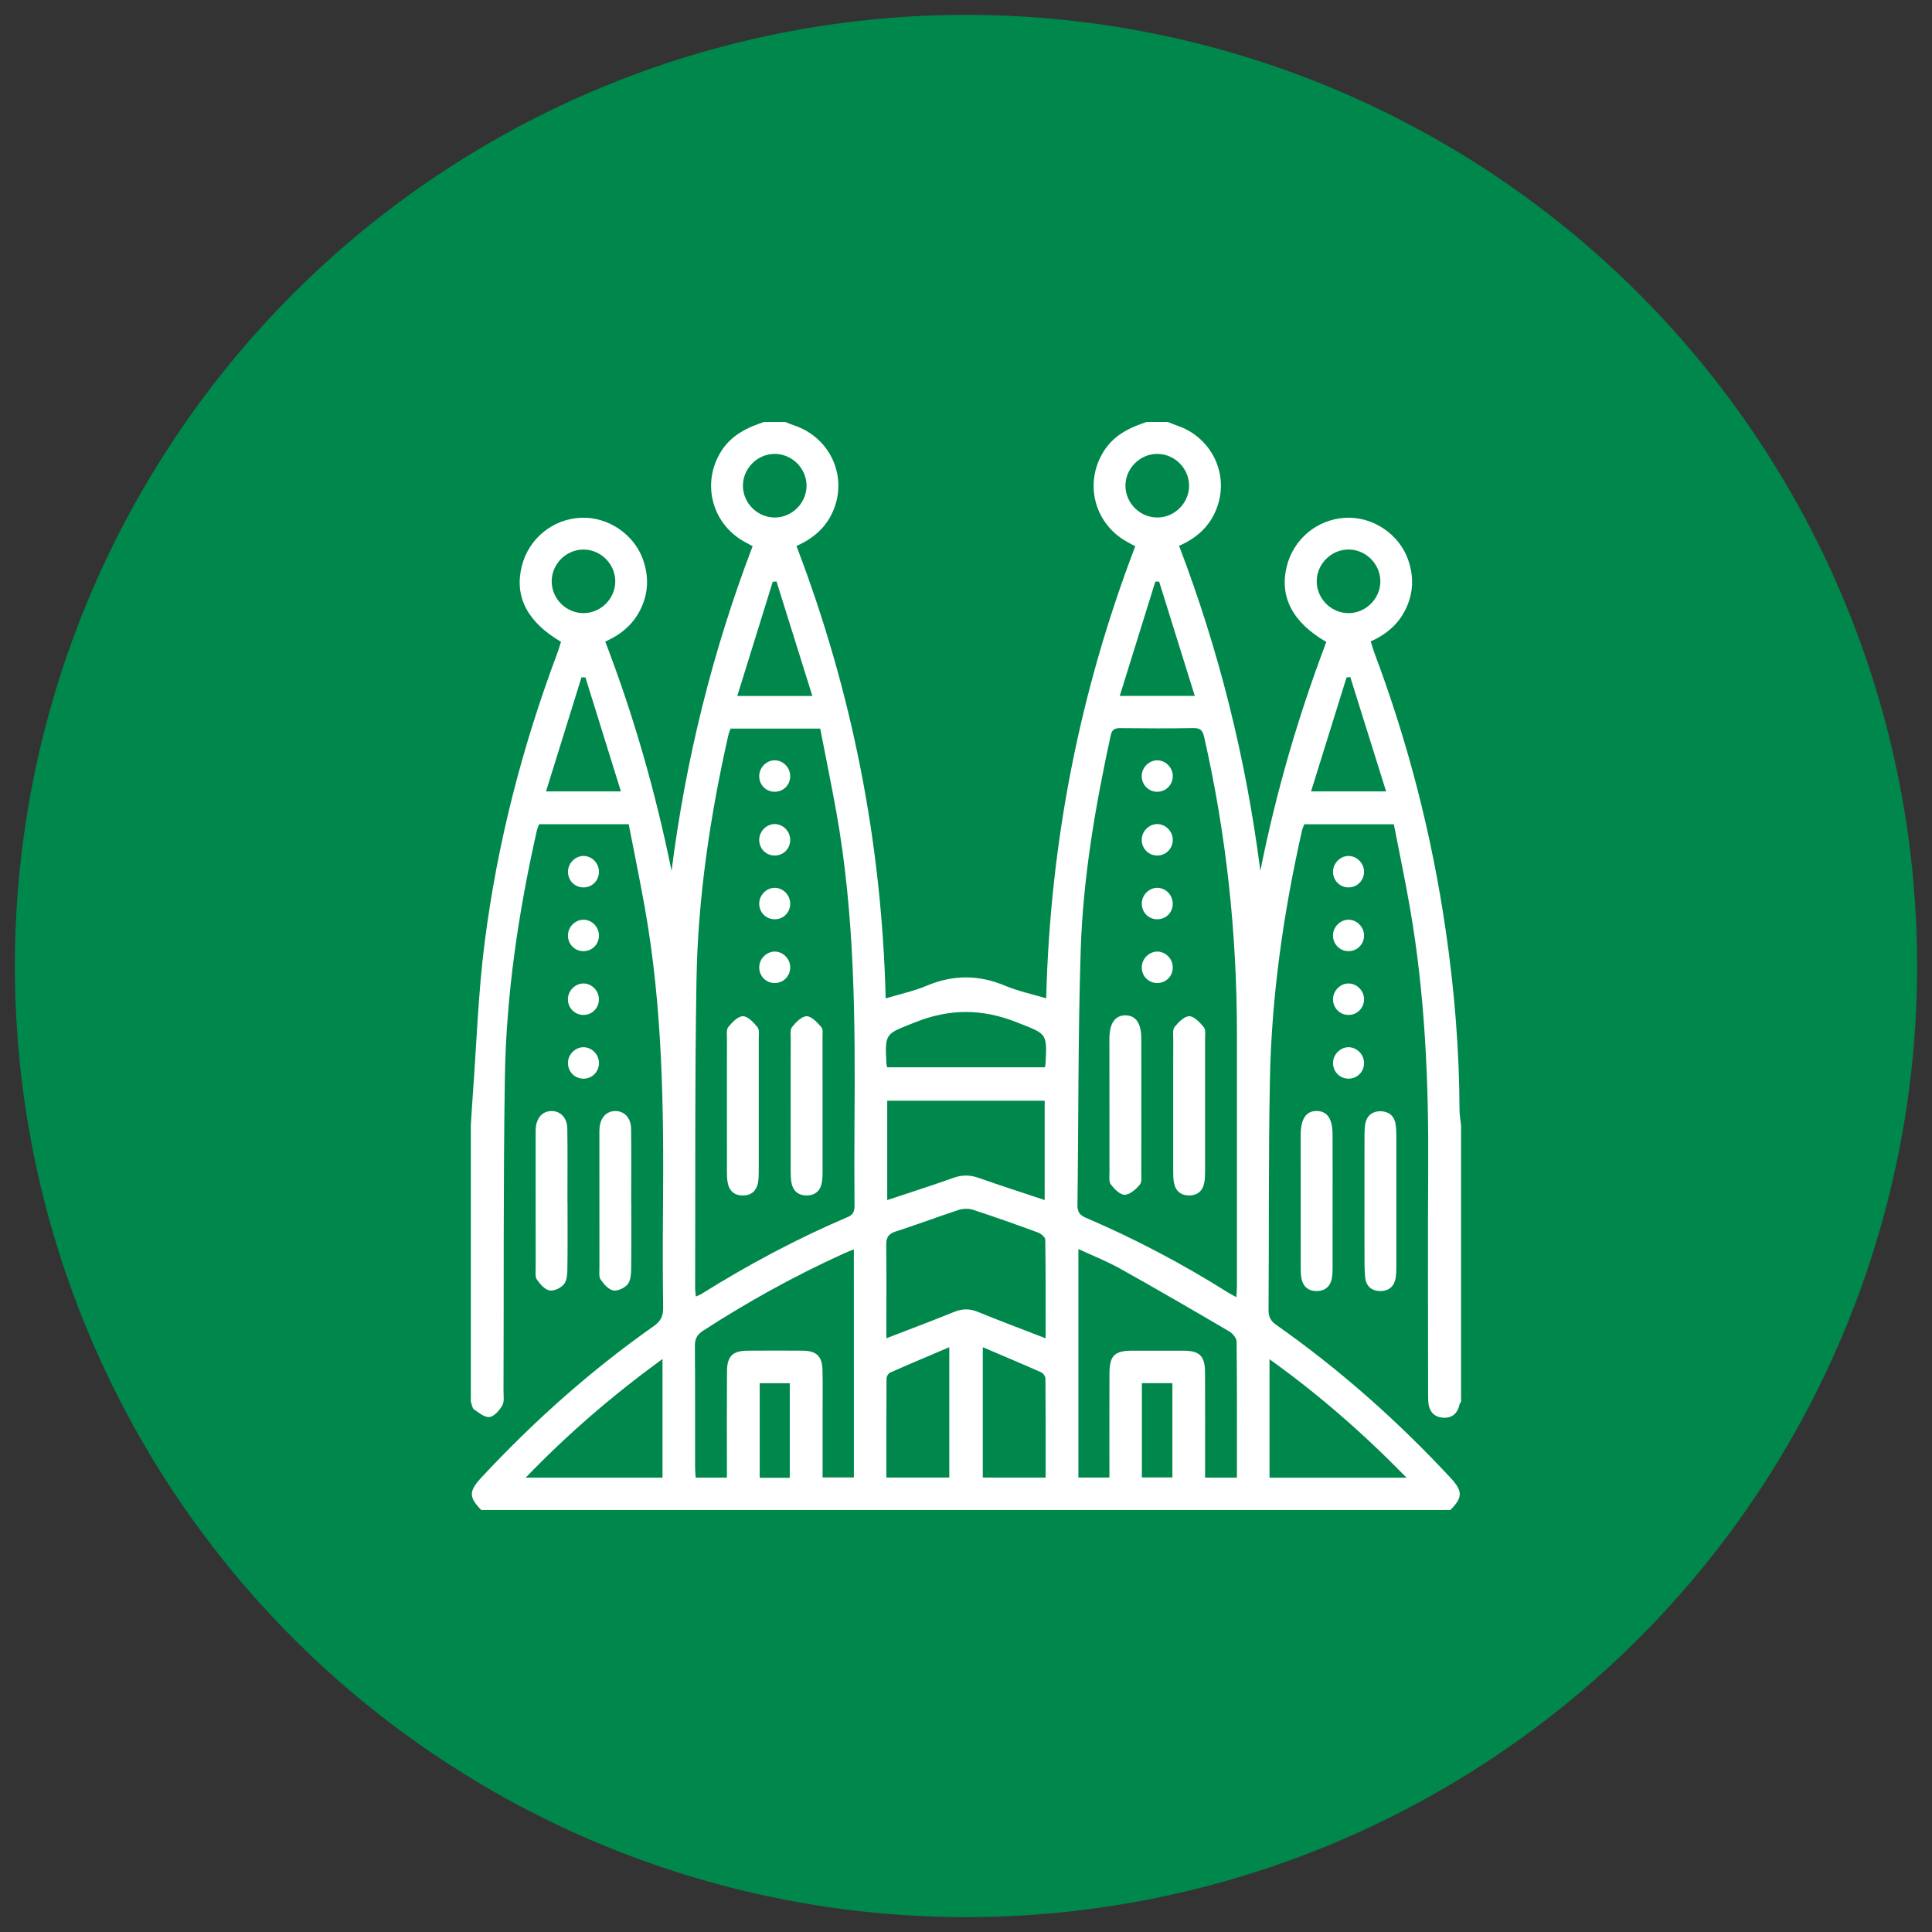 <?xml version="1.0" encoding="utf-8"?>
<!-- Generator: Adobe Illustrator 24.3.2, SVG Export Plug-In . SVG Version: 6.00 Build 0)  -->
<svg version="1.1" id="Livello_1" xmlns="http://www.w3.org/2000/svg" xmlns:xlink="http://www.w3.org/1999/xlink" x="0px" y="0px"
	 viewBox="0 0 65 65" style="enable-background:new 0 0 65 65;" xml:space="preserve">
<rect x="0" y="0" width="65" height="65" fill="#333333" stroke="none"/>
<style type="text/css">
	.st0{fill:#00874B;}
	.st1{fill:#FFFFFF;}
</style>
<g id="Livello_1_1_">
	<circle class="st0" cx="32.5" cy="32.5" r="32"/>
</g>
<g>
	<path class="st1" d="M15.84,47.158c0-3.098,0-6.197,0-9.295c0.021-0.33,0.04-0.661,0.064-0.99c0.128-1.72,0.183-3.45,0.401-5.159
		c0.424-3.325,1.254-6.56,2.432-9.702c0.053-0.14,0.094-0.285,0.138-0.419c-1.134-0.665-1.571-1.515-1.324-2.53
		c0.229-0.939,1.042-1.606,2.004-1.644c0.903-0.036,1.776,0.556,2.077,1.403c0.161,0.452,0.189,0.909,0.043,1.367
		c-0.211,0.662-0.664,1.111-1.312,1.396c0.969,2.524,1.697,5.088,2.231,7.714c0.477-3.753,1.378-7.389,2.727-10.922
		c-0.121-0.066-0.214-0.115-0.306-0.168c-1.082-0.621-1.414-1.979-0.748-3.032c0.34-0.536,0.864-0.792,1.438-0.98
		c0.238,0,0.477,0,0.715,0c0.098,0.038,0.195,0.082,0.295,0.115c1.116,0.366,1.739,1.533,1.398,2.648
		c-0.203,0.665-0.655,1.118-1.317,1.409c1.873,4.901,2.869,9.961,3.002,15.221c0.494-0.149,0.951-0.245,1.374-0.424
		c0.892-0.376,1.757-0.376,2.65,0c0.43,0.181,0.897,0.278,1.376,0.421c0.134-5.27,1.129-10.322,2.996-15.207
		c-0.124-0.068-0.217-0.117-0.308-0.17c-1.083-0.62-1.415-1.979-0.749-3.032c0.34-0.537,0.864-0.792,1.438-0.981
		c0.238,0,0.477,0,0.715,0c0.098,0.038,0.195,0.082,0.295,0.115c1.116,0.366,1.739,1.533,1.398,2.647
		c-0.203,0.665-0.655,1.118-1.314,1.405c1.353,3.545,2.254,7.182,2.734,10.935c0.526-2.636,1.272-5.204,2.22-7.701
		c-1.14-0.659-1.582-1.521-1.333-2.537c0.227-0.925,1.021-1.586,1.971-1.64c0.917-0.052,1.805,0.541,2.111,1.403
		c0.161,0.453,0.188,0.909,0.042,1.367c-0.211,0.661-0.666,1.11-1.298,1.388c0.049,0.153,0.084,0.279,0.129,0.4
		c1.134,3.017,1.928,6.122,2.393,9.31c0.293,2.004,0.459,4.02,0.466,6.048c0.001,0.175,0.034,0.351,0.052,0.526
		c0,3.098,0,6.197,0,9.295c-0.018,0.031-0.045,0.059-0.052,0.092c-0.067,0.319-0.271,0.48-0.587,0.444
		c-0.325-0.037-0.455-0.271-0.467-0.58c-0.004-0.119-0.003-0.238-0.003-0.357c0-2.466-0.013-4.933,0.003-7.399
		c0.02-2.959-0.106-5.907-0.616-8.828c-0.163-0.936-0.359-1.866-0.54-2.799c-1.036,0-2.022,0-3.013,0
		c-0.028,0.076-0.06,0.141-0.076,0.209c-0.623,2.76-1.025,5.552-1.08,8.381c-0.05,2.585-0.027,5.171-0.046,7.756
		c-0.002,0.23,0.075,0.368,0.26,0.498c2.132,1.499,4.071,3.22,5.846,5.127c0.431,0.463,0.438,0.669,0.011,1.101
		c-10.868,0-21.736,0-32.604,0c-0.428-0.433-0.42-0.638,0.011-1.101c1.759-1.889,3.677-3.598,5.789-5.084
		c0.229-0.161,0.323-0.33,0.319-0.613c-0.016-1.108-0.015-2.216-0.005-3.324c0.029-3.398-0.013-6.791-0.613-10.15
		c-0.167-0.935-0.359-1.866-0.541-2.801c-1.035,0-2.022,0-3.013,0c-0.028,0.075-0.06,0.139-0.076,0.208
		c-0.621,2.748-1.035,5.528-1.078,8.346c-0.053,3.502-0.032,7.006-0.045,10.508c-0.001,0.166,0.033,0.361-0.04,0.491
		c-0.094,0.166-0.27,0.37-0.431,0.391c-0.164,0.021-0.363-0.147-0.527-0.261C15.885,47.368,15.875,47.245,15.84,47.158z
		 M23.413,43.62c0.082-0.038,0.137-0.056,0.185-0.086c1.576-0.986,3.211-1.859,4.922-2.588c0.193-0.082,0.23-0.201,0.229-0.385
		c-0.006-0.917-0.008-1.834-0.001-2.751c0.027-3.515,0.011-7.027-0.613-10.503c-0.168-0.934-0.36-1.864-0.54-2.794
		c-1.038,0-2.024,0-3.013,0c-0.028,0.077-0.06,0.142-0.075,0.21c-0.616,2.723-1.029,5.478-1.075,8.271
		c-0.057,3.441-0.034,6.884-0.045,10.325C23.385,43.41,23.402,43.5,23.413,43.62z M41.597,43.641
		c0.008-0.164,0.018-0.269,0.018-0.374c0.001-2.835,0.002-5.669,0-8.504c-0.002-3.357-0.355-6.676-1.099-9.952
		c-0.05-0.219-0.114-0.321-0.363-0.316c-0.822,0.016-1.644,0.011-2.465,0.002c-0.186-0.002-0.276,0.048-0.318,0.239
		c-0.52,2.388-0.933,4.796-1.011,7.238c-0.091,2.856-0.072,5.715-0.109,8.573c-0.003,0.226,0.076,0.335,0.282,0.423
		c1.665,0.713,3.262,1.557,4.795,2.523C41.395,43.536,41.469,43.571,41.597,43.641z M41.615,49.714c0-1.554,0.006-3.065-0.011-4.577
		c-0.001-0.117-0.131-0.275-0.244-0.341c-1.22-0.716-2.443-1.426-3.678-2.116c-0.439-0.245-0.912-0.431-1.401-0.657
		c0,2.603,0,5.142,0,7.688c0.355,0,0.683,0,1.044,0c0-0.149,0-0.278,0-0.407c0-1.024-0.002-2.048,0.001-3.072
		c0.001-0.627,0.163-0.789,0.775-0.79c0.572-0.001,1.143-0.002,1.715,0c0.545,0.002,0.724,0.177,0.726,0.731
		c0.005,1.048,0.002,2.096,0.002,3.144c0,0.127,0,0.254,0,0.397C40.916,49.714,41.244,49.714,41.615,49.714z M28.727,42.033
		c-0.153,0.064-0.252,0.101-0.348,0.145c-1.639,0.743-3.208,1.612-4.719,2.589c-0.207,0.134-0.283,0.274-0.281,0.516
		c0.01,1.357,0.005,2.715,0.006,4.072c0,0.115,0.012,0.23,0.02,0.359c0.353,0,0.681,0,1.051,0c0-0.156,0-0.295,0-0.435
		c0-1.048-0.005-2.096,0.003-3.144c0.003-0.507,0.192-0.69,0.692-0.693c0.619-0.004,1.238-0.005,1.858,0
		c0.461,0.004,0.652,0.187,0.663,0.649c0.012,0.5,0.003,1,0.003,1.5c0,0.7,0,1.4,0,2.115c0.373,0,0.71,0,1.053,0
		C28.727,47.149,28.727,44.617,28.727,42.033z M35.178,45.026c0-1.134,0.006-2.228-0.011-3.321c-0.001-0.083-0.147-0.202-0.249-0.24
		c-0.725-0.267-1.454-0.525-2.188-0.765c-0.145-0.047-0.332-0.04-0.478,0.007c-0.712,0.233-1.412,0.499-2.125,0.728
		c-0.257,0.082-0.315,0.222-0.311,0.469c0.012,0.846,0.005,1.691,0.005,2.537c0,0.184,0,0.368,0,0.584
		c0.801-0.31,1.545-0.588,2.28-0.887c0.272-0.11,0.515-0.117,0.789-0.005C33.624,44.433,34.368,44.711,35.178,45.026z
		 M35.147,40.374c0-1.132,0-2.237,0-3.341c-1.789,0-3.544,0-5.297,0c0,1.122,0,2.22,0,3.342c0.765-0.255,1.499-0.488,2.223-0.747
		c0.298-0.107,0.567-0.102,0.863,0.004C33.661,39.889,34.394,40.123,35.147,40.374z M47.323,49.715
		c-1.451-1.483-2.947-2.794-4.611-3.985c0,1.365,0,2.667,0,3.985C44.241,49.715,45.746,49.715,47.323,49.715z M22.289,45.721
		c-1.677,1.223-3.183,2.517-4.603,3.993c1.572,0,3.078,0,4.603,0C22.289,48.393,22.289,47.092,22.289,45.721z M29.847,35.907
		c1.781,0,3.546,0,5.304,0c0.012-0.052,0.021-0.075,0.023-0.098c0.064-1.077,0.039-1.015-0.956-1.411
		c-1.168-0.465-2.265-0.47-3.434-0.002c-0.994,0.399-1.02,0.334-0.96,1.409C29.827,35.829,29.835,35.852,29.847,35.907z
		 M35.179,49.712c0-1.123,0.003-2.226-0.006-3.329c-0.001-0.073-0.075-0.183-0.143-0.213c-0.637-0.283-1.28-0.552-1.965-0.844
		c0,1.502,0,2.94,0,4.385C33.777,49.712,34.461,49.712,35.179,49.712z M31.938,49.711c0-1.457,0-2.889,0-4.386
		c-0.696,0.297-1.349,0.571-1.997,0.858c-0.058,0.026-0.114,0.129-0.115,0.197c-0.007,1.104-0.005,2.207-0.005,3.331
		C30.536,49.711,31.221,49.711,31.938,49.711z M27.331,23.415c-0.412-1.317-0.809-2.584-1.206-3.852
		c-0.042,0.003-0.085,0.007-0.127,0.01c-0.394,1.27-0.789,2.539-1.193,3.842C25.674,23.415,26.458,23.415,27.331,23.415z
		 M40.197,23.412c-0.406-1.304-0.803-2.575-1.199-3.845c-0.043,0.001-0.086,0.001-0.129,0.002c-0.395,1.271-0.791,2.541-1.196,3.844
		C38.541,23.412,39.335,23.412,40.197,23.412z M19.697,22.792c-0.045-0.001-0.089-0.002-0.134-0.003
		c-0.395,1.27-0.79,2.54-1.193,3.837c0.872,0,1.665,0,2.52,0C20.486,25.325,20.092,24.058,19.697,22.792z M46.634,26.626
		c-0.411-1.313-0.808-2.58-1.205-3.847c-0.042,0.004-0.084,0.008-0.126,0.013c-0.394,1.266-0.789,2.533-1.194,3.834
		C44.965,26.626,45.758,26.626,46.634,26.626z M38.944,17.411c0.584-0.005,1.066-0.495,1.061-1.079
		c-0.005-0.583-0.495-1.066-1.079-1.061c-0.583,0.005-1.066,0.495-1.061,1.079C37.87,16.933,38.361,17.416,38.944,17.411z
		 M45.318,20.627c0.581,0.029,1.091-0.433,1.121-1.017c0.029-0.581-0.433-1.091-1.017-1.121c-0.581-0.029-1.091,0.433-1.121,1.017
		C44.272,20.088,44.735,20.598,45.318,20.627z M19.629,18.489c-0.583,0.001-1.069,0.488-1.068,1.071
		c0.001,0.583,0.488,1.069,1.071,1.068c0.583-0.001,1.069-0.488,1.068-1.071C20.699,18.974,20.212,18.488,19.629,18.489z
		 M26.049,15.271c-0.583,0.009-1.063,0.503-1.054,1.086c0.009,0.583,0.503,1.063,1.086,1.054c0.583-0.009,1.063-0.503,1.054-1.086
		C27.126,15.742,26.631,15.262,26.049,15.271z M26.571,49.719c0-1.082,0-2.132,0-3.183c-0.358,0-0.685,0-1.012,0
		c0,1.072,0,2.122,0,3.183C25.906,49.719,26.224,49.719,26.571,49.719z M38.417,49.707c0.343,0,0.681,0,1.027,0
		c0-1.066,0-2.116,0-3.173c-0.354,0-0.682,0-1.027,0C38.417,47.597,38.417,48.64,38.417,49.707z"/>
	<path class="st1" d="M21.239,40.426c0,0.762,0.007,1.524-0.005,2.286c-0.003,0.172-0.02,0.385-0.121,0.501
		c-0.106,0.123-0.336,0.232-0.482,0.202c-0.162-0.033-0.316-0.212-0.422-0.364c-0.065-0.093-0.042-0.253-0.042-0.383
		c-0.002-1.5-0.002-3-0.001-4.5c0-0.071-0.002-0.143,0.004-0.214c0.03-0.35,0.226-0.566,0.519-0.574
		c0.301-0.009,0.537,0.22,0.543,0.583c0.013,0.821,0.004,1.643,0.004,2.464C21.237,40.426,21.238,40.426,21.239,40.426z"/>
	<path class="st1" d="M19.094,40.426c0,0.762,0.007,1.524-0.005,2.286c-0.003,0.172-0.02,0.385-0.121,0.501
		c-0.106,0.123-0.336,0.232-0.482,0.202c-0.162-0.033-0.316-0.212-0.422-0.364c-0.065-0.093-0.042-0.253-0.042-0.383
		c-0.002-1.5-0.002-3-0.001-4.5c0-0.071-0.002-0.143,0.004-0.214c0.03-0.35,0.226-0.566,0.519-0.574
		c0.301-0.009,0.537,0.22,0.543,0.583c0.013,0.821,0.004,1.643,0.004,2.464C19.092,40.426,19.093,40.426,19.094,40.426z"/>
	<path class="st1" d="M19.644,35.233c0.28,0.009,0.511,0.253,0.508,0.537c-0.003,0.305-0.251,0.537-0.553,0.52
		c-0.287-0.017-0.501-0.255-0.49-0.548C19.119,35.461,19.368,35.224,19.644,35.233z"/>
	<path class="st1" d="M19.62,32.001c-0.288-0.005-0.512-0.236-0.512-0.527c0-0.284,0.235-0.526,0.515-0.531
		c0.292-0.005,0.538,0.252,0.528,0.551C20.141,31.786,19.91,32.006,19.62,32.001z"/>
	<path class="st1" d="M19.616,34.146c-0.287-0.007-0.511-0.24-0.509-0.53c0.002-0.283,0.239-0.525,0.518-0.528
		c0.293-0.003,0.536,0.255,0.524,0.555C20.139,33.934,19.906,34.153,19.616,34.146z"/>
	<path class="st1" d="M20.151,29.343c-0.007,0.292-0.234,0.515-0.525,0.513c-0.303-0.002-0.532-0.249-0.516-0.556
		c0.014-0.282,0.267-0.515,0.542-0.502C19.933,28.811,20.158,29.057,20.151,29.343z"/>
	<path class="st1" d="M44.834,40.414c0,0.738,0.001,1.476-0.001,2.214c0,0.107-0.001,0.215-0.014,0.32
		c-0.038,0.301-0.207,0.484-0.514,0.488c-0.306,0.004-0.484-0.17-0.527-0.472c-0.016-0.117-0.017-0.237-0.017-0.356
		c-0.001-1.464-0.001-2.928-0.001-4.393c0-0.012,0-0.024,0-0.036c0.003-0.541,0.186-0.808,0.546-0.801
		c0.35,0.007,0.525,0.265,0.526,0.785C44.836,38.914,44.834,39.664,44.834,40.414z"/>
	<path class="st1" d="M45.906,40.433c0-0.75-0.001-1.5,0.001-2.25c0-0.13,0.005-0.263,0.03-0.39
		c0.055-0.273,0.252-0.411,0.512-0.407c0.26,0.004,0.453,0.145,0.501,0.42c0.022,0.128,0.028,0.26,0.028,0.39
		c0.002,1.476,0.002,2.952,0,4.428c0,0.119-0.003,0.239-0.02,0.356c-0.043,0.286-0.217,0.452-0.504,0.456
		c-0.306,0.005-0.498-0.166-0.526-0.469c-0.027-0.295-0.019-0.594-0.021-0.891C45.904,41.528,45.906,40.981,45.906,40.433z"/>
	<path class="st1" d="M44.847,31.466c0.004-0.283,0.244-0.523,0.523-0.523c0.278,0,0.519,0.241,0.522,0.524
		c0.004,0.304-0.239,0.544-0.541,0.534C45.065,31.991,44.843,31.755,44.847,31.466z"/>
	<path class="st1" d="M45.374,33.088c0.279,0.003,0.517,0.244,0.518,0.528c0.002,0.304-0.243,0.542-0.544,0.53
		c-0.286-0.011-0.507-0.248-0.5-0.538C44.854,33.325,45.097,33.085,45.374,33.088z"/>
	<path class="st1" d="M45.378,28.798c0.279,0.005,0.514,0.248,0.514,0.531c0,0.304-0.246,0.54-0.548,0.526
		c-0.286-0.013-0.504-0.251-0.496-0.542C44.856,29.032,45.101,28.793,45.378,28.798z"/>
	<path class="st1" d="M45.384,35.233c0.28,0.009,0.511,0.253,0.508,0.537c-0.003,0.305-0.251,0.537-0.553,0.52
		c-0.287-0.017-0.501-0.255-0.49-0.548C44.859,35.461,45.108,35.224,45.384,35.233z"/>
	<path class="st1" d="M24.456,37.183c0-0.738-0.002-1.476,0.002-2.214c0.001-0.142-0.029-0.324,0.045-0.417
		c0.128-0.16,0.326-0.363,0.493-0.362c0.167,0.001,0.357,0.21,0.489,0.369c0.069,0.082,0.042,0.252,0.042,0.382
		c0.002,1.5,0.002,3,0,4.5c0,0.118-0.005,0.239-0.026,0.355c-0.051,0.269-0.225,0.419-0.495,0.425
		c-0.287,0.006-0.471-0.146-0.524-0.432c-0.022-0.116-0.025-0.236-0.025-0.355C24.455,38.683,24.456,37.933,24.456,37.183z"/>
	<path class="st1" d="M26.601,37.22c0-0.75-0.002-1.5,0.002-2.25c0.001-0.142-0.029-0.324,0.045-0.417
		c0.127-0.16,0.325-0.364,0.493-0.363c0.167,0.001,0.354,0.212,0.491,0.367c0.064,0.072,0.041,0.228,0.041,0.347
		c0.002,1.524,0.002,3.048,0.001,4.571c0,0.095-0.005,0.191-0.019,0.284c-0.043,0.286-0.214,0.454-0.502,0.46
		c-0.305,0.007-0.488-0.163-0.532-0.466c-0.017-0.117-0.019-0.237-0.019-0.356C26.6,38.672,26.601,37.946,26.601,37.22z"/>
	<path class="st1" d="M26.064,26.638c-0.29,0-0.516-0.225-0.521-0.517c-0.005-0.298,0.25-0.553,0.54-0.541
		c0.28,0.012,0.508,0.257,0.503,0.542C26.581,26.414,26.354,26.638,26.064,26.638z"/>
	<path class="st1" d="M26.082,32.015c0.28,0.011,0.509,0.255,0.504,0.54c-0.005,0.305-0.253,0.536-0.556,0.517
		c-0.287-0.018-0.499-0.258-0.486-0.55C25.556,32.24,25.806,32.005,26.082,32.015z"/>
	<path class="st1" d="M26.064,30.928c-0.29,0-0.516-0.226-0.521-0.517c-0.004-0.298,0.25-0.553,0.54-0.54
		c0.281,0.012,0.508,0.256,0.503,0.542C26.581,30.704,26.354,30.928,26.064,30.928z"/>
	<path class="st1" d="M26.064,28.783c-0.29,0-0.516-0.225-0.521-0.517c-0.005-0.298,0.25-0.553,0.54-0.541
		c0.28,0.012,0.508,0.257,0.503,0.542C26.581,28.559,26.354,28.783,26.064,28.783z"/>
	<path class="st1" d="M39.471,37.218c0-0.75-0.002-1.5,0.002-2.25c0.001-0.142-0.029-0.325,0.045-0.417
		c0.128-0.159,0.327-0.363,0.494-0.361c0.167,0.001,0.357,0.211,0.489,0.369c0.069,0.083,0.042,0.252,0.042,0.382
		c0.002,1.5,0.002,3,0,4.5c0,0.118-0.005,0.239-0.027,0.355c-0.051,0.269-0.226,0.419-0.496,0.424
		c-0.287,0.005-0.471-0.147-0.524-0.433c-0.022-0.116-0.025-0.236-0.025-0.355C39.47,38.694,39.471,37.956,39.471,37.218z"/>
	<path class="st1" d="M38.399,37.188c0,0.75,0.002,1.5-0.002,2.25c-0.001,0.142,0.028,0.328-0.047,0.416
		c-0.132,0.155-0.331,0.338-0.508,0.343c-0.156,0.005-0.35-0.192-0.468-0.345c-0.073-0.095-0.047-0.275-0.047-0.417
		c-0.003-1.488-0.002-2.976-0.002-4.464c0-0.012,0-0.024,0-0.036c0.005-0.512,0.188-0.775,0.538-0.774
		c0.35,0.001,0.533,0.262,0.535,0.776C38.401,35.688,38.399,36.438,38.399,37.188z"/>
	<path class="st1" d="M38.412,26.103c0.004-0.283,0.244-0.523,0.523-0.523c0.278,0,0.519,0.241,0.522,0.524
		c0.004,0.304-0.239,0.544-0.541,0.534C38.63,26.629,38.408,26.393,38.412,26.103z"/>
	<path class="st1" d="M39.457,32.553c-0.003,0.291-0.229,0.518-0.518,0.52c-0.304,0.002-0.537-0.241-0.525-0.548
		c0.011-0.282,0.259-0.518,0.535-0.51C39.229,32.024,39.46,32.268,39.457,32.553z"/>
	<path class="st1" d="M39.456,30.417c-0.007,0.293-0.235,0.514-0.526,0.511c-0.303-0.003-0.531-0.25-0.515-0.557
		c0.015-0.282,0.268-0.515,0.543-0.501C39.239,29.885,39.463,30.131,39.456,30.417z"/>
	<path class="st1" d="M38.412,28.248c0.004-0.283,0.244-0.523,0.523-0.523c0.278,0,0.519,0.241,0.522,0.524
		c0.004,0.304-0.239,0.544-0.541,0.534C38.63,28.774,38.408,28.538,38.412,28.248z"/>
</g>
</svg>
